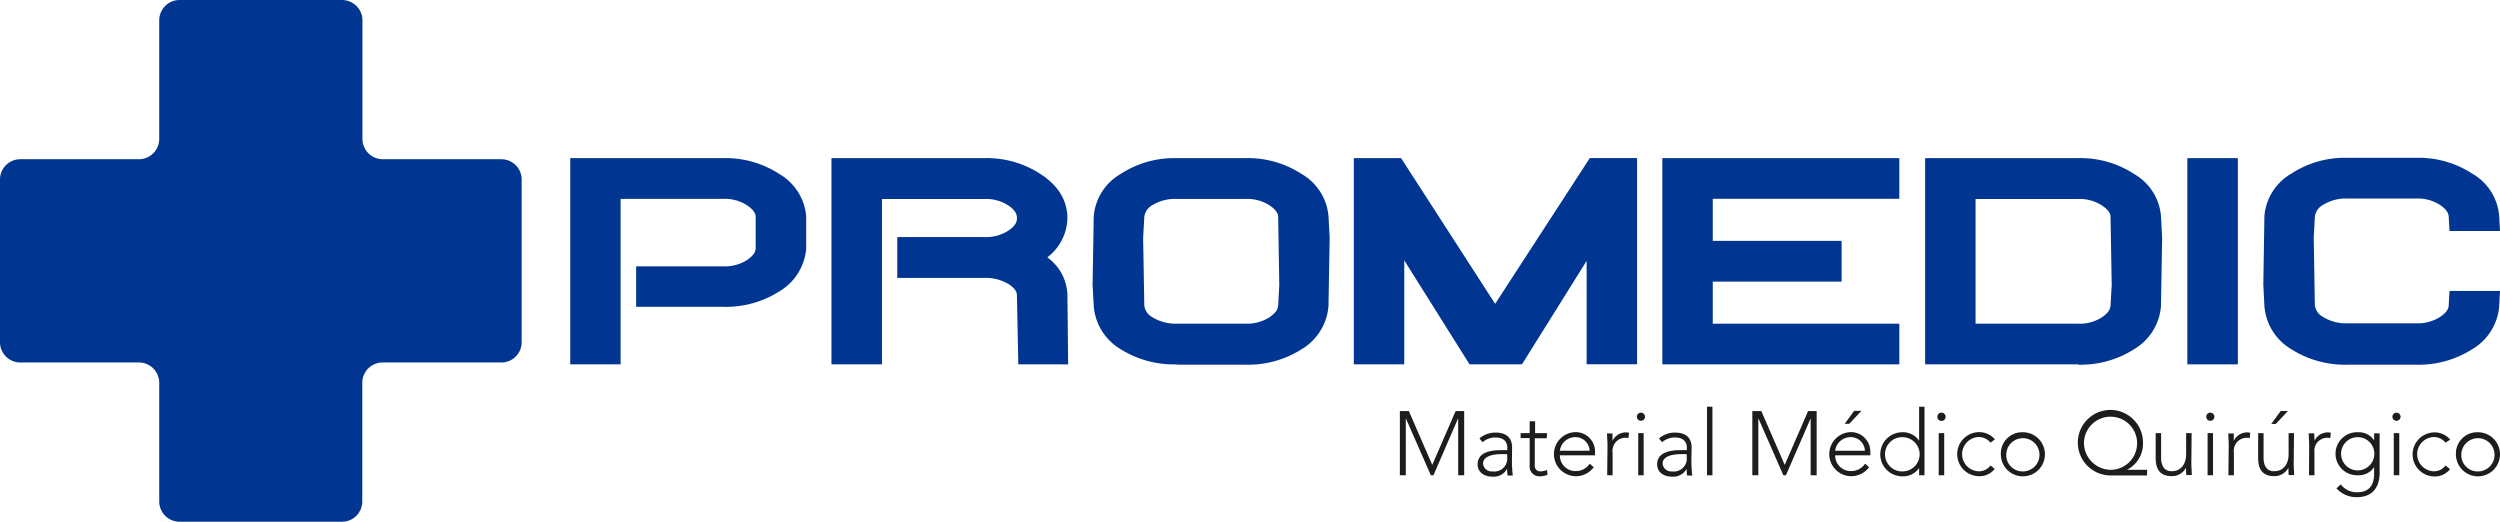 <svg xmlns="http://www.w3.org/2000/svg" viewBox="0 0 386.7 80.7"><defs><style>.cls-1,.cls-2{fill:#1d1d1b;}.cls-1{fill-rule:evenodd;}.cls-3{fill:#003592;}</style></defs><g id="Capa_2" data-name="Capa 2"><g id="Capa_1-2" data-name="Capa 1"><polygon class="cls-1" points="216.53 73.51 217.45 73.51 217.45 64.76 217.48 64.76 221.32 73.51 221.73 73.51 225.52 64.76 225.55 64.76 225.55 73.51 226.48 73.51 226.48 63.58 225.16 63.58 221.54 71.91 217.92 63.58 216.53 63.58 216.53 73.51"/><path class="cls-1" d="M233.13,70.25v.44a2,2,0,0,1-2.25,2.23,1.34,1.34,0,0,1-1.48-1.21c0-1.1,1.41-1.46,2.81-1.46Zm.76-1c0-1.64-1-2.34-2.58-2.34a3.79,3.79,0,0,0-2.47.91l.49.58a3,3,0,0,1,2-.73c1,0,1.82.45,1.82,1.57v.39h-1c-1.27,0-3.59.2-3.59,2.18,0,1.37,1.18,1.92,2.29,1.92a2.36,2.36,0,0,0,2.27-1.22h0a7,7,0,0,0,.08,1.05H234a19.45,19.45,0,0,1-.13-2.72Z"/><path class="cls-1" d="M239.3,67h-1.85V65.16h-.84V67h-1.4v.76h1.4V72a1.51,1.51,0,0,0,1.67,1.67,3.43,3.43,0,0,0,1.09-.23l-.07-.75a2.59,2.59,0,0,1-1,.22.83.83,0,0,1-.9-.91V67.79h1.85Z"/><path class="cls-1" d="M241.28,69.72a2.4,2.4,0,0,1,2.35-2.1,2.18,2.18,0,0,1,2.25,2.1Zm4.62,2a2.59,2.59,0,0,1-2.17,1.15,2.42,2.42,0,0,1-2.45-2.44h5.44v-.59a3,3,0,0,0-3.05-3,3.41,3.41,0,1,0,2.85,5.43Z"/><path class="cls-1" d="M248.6,73.51h.84V70a2,2,0,0,1,2.12-2.28,1.16,1.16,0,0,1,.32.06l.1-.83a2.15,2.15,0,0,0-.5-.07,2.32,2.32,0,0,0-2.06,1.31c0-.13,0-.66,0-1.14h-.85c0,.34.08,1.35.08,1.82Z"/><path class="cls-1" d="M253.19,64.46a.63.63,0,1,0,.63-.63A.63.63,0,0,0,253.19,64.46Zm.21,9.05h.84V67h-.84Z"/><path class="cls-1" d="M260.9,70.25v.44a2,2,0,0,1-2.26,2.23,1.34,1.34,0,0,1-1.47-1.21c0-1.1,1.41-1.46,2.81-1.46Zm.76-1c0-1.64-1-2.34-2.58-2.34a3.79,3.79,0,0,0-2.47.91l.49.58a2.94,2.94,0,0,1,2-.73c1,0,1.82.45,1.82,1.57v.39h-1c-1.28,0-3.59.2-3.59,2.18,0,1.37,1.18,1.92,2.29,1.92a2.36,2.36,0,0,0,2.27-1.22h0a5.89,5.89,0,0,0,.08,1.05h.79a19.45,19.45,0,0,1-.13-2.72Z"/><rect class="cls-2" x="264.04" y="62.91" width="0.84" height="10.61"/><polygon class="cls-1" points="271.05 73.51 271.98 73.51 271.98 64.76 272.01 64.76 275.85 73.51 276.25 73.51 280.05 64.76 280.07 64.76 280.07 73.51 281 73.51 281 63.58 279.68 63.58 276.06 71.91 272.44 63.58 271.05 63.58 271.05 73.51"/><path class="cls-1" d="M283.86,69.72a2.41,2.41,0,0,1,2.35-2.1,2.18,2.18,0,0,1,2.25,2.1Zm4.63,2a2.61,2.61,0,0,1-2.18,1.15,2.42,2.42,0,0,1-2.45-2.44h5.44v-.59a3,3,0,0,0-3.05-3,3.41,3.41,0,1,0,2.86,5.43Zm-3.15-6.17h.71l1.87-2H286.8Z"/><path class="cls-1" d="M296.93,70.27a2.66,2.66,0,0,1-2.71,2.65,2.65,2.65,0,0,1,0-5.3A2.66,2.66,0,0,1,296.93,70.27Zm-.08,3.24h.83V62.91h-.83v5.26h0a3,3,0,0,0-2.6-1.31,3.41,3.41,0,0,0,0,6.82,3,3,0,0,0,2.6-1.3h0Z"/><path class="cls-1" d="M299.67,64.46a.64.64,0,1,0,.64-.63A.63.63,0,0,0,299.67,64.46Zm.21,9.05h.85V67h-.85Z"/><path class="cls-1" d="M307.9,72a2.27,2.27,0,0,1-1.75.9,2.65,2.65,0,0,1,0-5.3,2.4,2.4,0,0,1,1.75.87l.67-.51a3.21,3.21,0,0,0-2.42-1.12,3.41,3.41,0,1,0,0,6.82,3,3,0,0,0,2.39-1.12Z"/><path class="cls-1" d="M310.33,70.27a2.57,2.57,0,1,1,2.57,2.65A2.52,2.52,0,0,1,310.33,70.27Zm-.84,0a3.41,3.41,0,1,0,3.41-3.41A3.29,3.29,0,0,0,309.49,70.27Z"/><path class="cls-1" d="M322.35,68.42a4.11,4.11,0,1,1,4.27,4.25A4.18,4.18,0,0,1,322.35,68.42Zm9.77,4.25H329v0a4.54,4.54,0,0,0,2.48-4.22,5,5,0,1,0-10.08,0,5.07,5.07,0,0,0,5.22,5.09h5.48Z"/><path class="cls-1" d="M339,67h-.85v3.24c0,1.78-1,2.65-2.24,2.65s-1.63-1-1.63-2.08V67h-.84v3.86c0,1.41.45,2.79,2.47,2.79a2.44,2.44,0,0,0,2.22-1.3h0c0,.12,0,.65.06,1.13h.84c0-.34-.07-1.35-.07-1.82Z"/><path class="cls-1" d="M341.26,64.46a.63.63,0,1,0,.63-.63A.63.63,0,0,0,341.26,64.46Zm.21,9.05h.84V67h-.84Z"/><path class="cls-1" d="M344.69,73.51h.85V70a2,2,0,0,1,2.11-2.28,1.16,1.16,0,0,1,.33.06l.09-.83a2,2,0,0,0-.48-.07,2.31,2.31,0,0,0-2.07,1.31c0-.13,0-.66,0-1.14h-.85c0,.34.07,1.35.07,1.82Z"/><path class="cls-1" d="M354.84,67H354v3.24c0,1.78-1,2.65-2.24,2.65s-1.63-1-1.63-2.08V67h-.84v3.86c0,1.41.45,2.79,2.47,2.79a2.42,2.42,0,0,0,2.21-1.3h0c0,.12,0,.65.05,1.13h.84c0-.34-.07-1.35-.07-1.82Zm-3.52-1.43h.7l1.88-2h-1.12Z"/><path class="cls-1" d="M357.16,73.51H358V70a2,2,0,0,1,2.12-2.28,1.16,1.16,0,0,1,.32.06l.1-.83a2.07,2.07,0,0,0-.49-.07A2.32,2.32,0,0,0,358,68.17c0-.13,0-.66-.05-1.14h-.84c0,.34.07,1.35.07,1.82Z"/><path class="cls-1" d="M367.26,70.19a2.57,2.57,0,1,1-2.56-2.57A2.56,2.56,0,0,1,367.26,70.19Zm.82-3.16h-.85v1.09h0a2.81,2.81,0,0,0-2.46-1.26,3.33,3.33,0,1,0,0,6.65,2.81,2.81,0,0,0,2.46-1.26h0v.89c0,.74,0,3-2.6,3a3.06,3.06,0,0,1-2.56-1.22l-.66.62a4.11,4.11,0,0,0,3.22,1.36c1.31,0,3.45-.56,3.45-3.79Z"/><path class="cls-1" d="M370.06,64.46a.63.63,0,0,0,.63.63.63.63,0,1,0,0-1.26A.63.63,0,0,0,370.06,64.46Zm.21,9.05h.85V67h-.85Z"/><path class="cls-1" d="M378.28,72a2.23,2.23,0,0,1-1.74.9,2.65,2.65,0,0,1,0-5.3,2.38,2.38,0,0,1,1.74.87L379,68a3.17,3.17,0,0,0-2.41-1.12,3.41,3.41,0,0,0,0,6.82,3,3,0,0,0,2.38-1.12Z"/><path class="cls-1" d="M380.72,70.27a2.57,2.57,0,1,1,2.57,2.65A2.51,2.51,0,0,1,380.72,70.27Zm-.84,0a3.41,3.41,0,1,0,3.41-3.41A3.29,3.29,0,0,0,379.88,70.27Z"/><path class="cls-3" d="M157.51,56.36l-.21-10.62c0-.54-.22-1.08-1.22-1.75h0a6.73,6.73,0,0,0-3.82-1H138.79V36.67h13.47a6.31,6.31,0,0,0,3.72-1h0c1-.67,1.27-1.24,1.32-1.77h0v-.31c-.05-.55-.32-1.13-1.33-1.81h0a6.33,6.33,0,0,0-3.71-1H136.42V56.36h-7.81V24.46h23.65a15.14,15.14,0,0,1,8.7,2.47h0c2.51,1.61,4.06,3.83,4.14,6.57h0V34A7.86,7.86,0,0,1,162,39.81h0a7.42,7.42,0,0,1,3.11,5.91h0l.11,10.64Z"/><path class="cls-3" d="M182,56.36A15.49,15.49,0,0,1,173.32,54h0a8.51,8.51,0,0,1-4.13-6.55h0L169,44.07l.18-10.63a8.37,8.37,0,0,1,4.14-6.52h0a15.23,15.23,0,0,1,8.7-2.46h10.63a15.19,15.19,0,0,1,8.71,2.47h0a8.34,8.34,0,0,1,4.13,6.49h0l.18,3.33-.18,10.63A8.57,8.57,0,0,1,201.37,54h0a15.46,15.46,0,0,1-8.7,2.41H182Zm-3.81-24.6A2.39,2.39,0,0,0,177,33.6h0l-.18,3.18L177,47.24a2.38,2.38,0,0,0,1.24,1.82h0a6.74,6.74,0,0,0,3.8,1h10.63a6.33,6.33,0,0,0,3.71-1h0c1-.68,1.29-1.27,1.33-1.84h0l.17-3.17-.17-10.46h0c0-.56-.32-1.14-1.33-1.82h0a6.33,6.33,0,0,0-3.71-1H182a6.71,6.71,0,0,0-3.81,1Z"/><path class="cls-3" d="M227.31,56.36l-10.1-16.09V56.36h-7.8V24.46h7.31L231.27,47l14.64-22.55h7.31v31.9h-7.8v-16l-10,16Z"/><path class="cls-3" d="M257.13,56.36V24.46h36.66v6.29H264.93v6.51h19.93v6.3H264.93v6.51h28.86v6.29H257.13Z"/><path class="cls-3" d="M321.42,56.36H297.78V24.46h23.64a15.15,15.15,0,0,1,8.71,2.47h0a8.29,8.29,0,0,1,4.13,6.49h0l.18,3.33-.18,10.62A8.52,8.52,0,0,1,330.13,54h0a15.42,15.42,0,0,1-8.69,2.41h0Zm-15.84-6.29h15.84a6.36,6.36,0,0,0,3.72-1h0c1-.68,1.29-1.27,1.32-1.84h0l.18-3.17-.18-10.46h0c0-.56-.31-1.14-1.33-1.82h0a6.31,6.31,0,0,0-3.71-1H305.58V50.07Z"/><path class="cls-3" d="M77.55,24.63H59.21a3.15,3.15,0,0,1-3.15-3.14V3.14A3.08,3.08,0,0,0,56,2.53c0-.09,0-.17-.07-.25a3,3,0,0,0-.1-.32,3.41,3.41,0,0,0-.17-.33c0-.06-.06-.12-.1-.18a2.48,2.48,0,0,0-.28-.36L55.21,1a2.23,2.23,0,0,0-.4-.35l0,0A3.12,3.12,0,0,0,52.92,0H27.77a3.15,3.15,0,0,0-3.14,3.14V21.49a3.15,3.15,0,0,1-3.14,3.14H3.14A3.14,3.14,0,0,0,0,27.78V52.92a3.14,3.14,0,0,0,3.14,3.15H21.49a3.14,3.14,0,0,1,3.14,3.14V77.55a3.15,3.15,0,0,0,3.14,3.15H52.92a3.12,3.12,0,0,0,1.87-.63,0,0,0,0,1,0,0,2.77,2.77,0,0,0,.4-.36l.07-.08a2.48,2.48,0,0,0,.28-.36c0-.06.06-.12.1-.19a3.24,3.24,0,0,0,.17-.32,3,3,0,0,0,.1-.32c0-.09,0-.16.07-.25a3.18,3.18,0,0,0,.06-.62V59.21a3.14,3.14,0,0,1,3.15-3.14H77.55a3.14,3.14,0,0,0,3.14-3.15V27.78A3.14,3.14,0,0,0,77.55,24.63Z"/><path class="cls-3" d="M88.21,56.36V24.46h23.65a15.19,15.19,0,0,1,8.71,2.47h0a8.36,8.36,0,0,1,4.13,6.55h0v5a8.51,8.51,0,0,1-4.13,6.58h0a15.43,15.43,0,0,1-8.7,2.4H98.4V41.2h13.46a6.36,6.36,0,0,0,3.72-1h0c1-.68,1.28-1.26,1.31-1.78h0V33.57c0-.55-.32-1.13-1.33-1.81h0a6.31,6.31,0,0,0-3.71-1H96V56.36Z"/><path class="cls-3" d="M338.34,56.36V24.46h7.81v31.9Z"/><path class="cls-3" d="M378.89,45l-.12,2.17c0,.57-.31,1.16-1.32,1.84a6.39,6.39,0,0,1-3.72,1H363.1a6.76,6.76,0,0,1-3.8-1,2.38,2.38,0,0,1-1.24-1.82l-.17-10.46.17-3.18a2.38,2.38,0,0,1,1.24-1.84,6.67,6.67,0,0,1,3.8-1h10.63a6.33,6.33,0,0,1,3.71,1c1,.69,1.3,1.27,1.33,1.84l.12,2.18h7.81l-.13-2.36a8.29,8.29,0,0,0-4.13-6.49,15.19,15.19,0,0,0-8.71-2.47H363.1a15.15,15.15,0,0,0-8.7,2.46,8.37,8.37,0,0,0-4.14,6.52l-.17,10.63.17,3.33A8.51,8.51,0,0,0,354.39,54a15.49,15.49,0,0,0,8.71,2.41h10.64A15.42,15.42,0,0,0,382.43,54a8.5,8.5,0,0,0,4.14-6.55h0L386.7,45Z"/></g></g></svg>